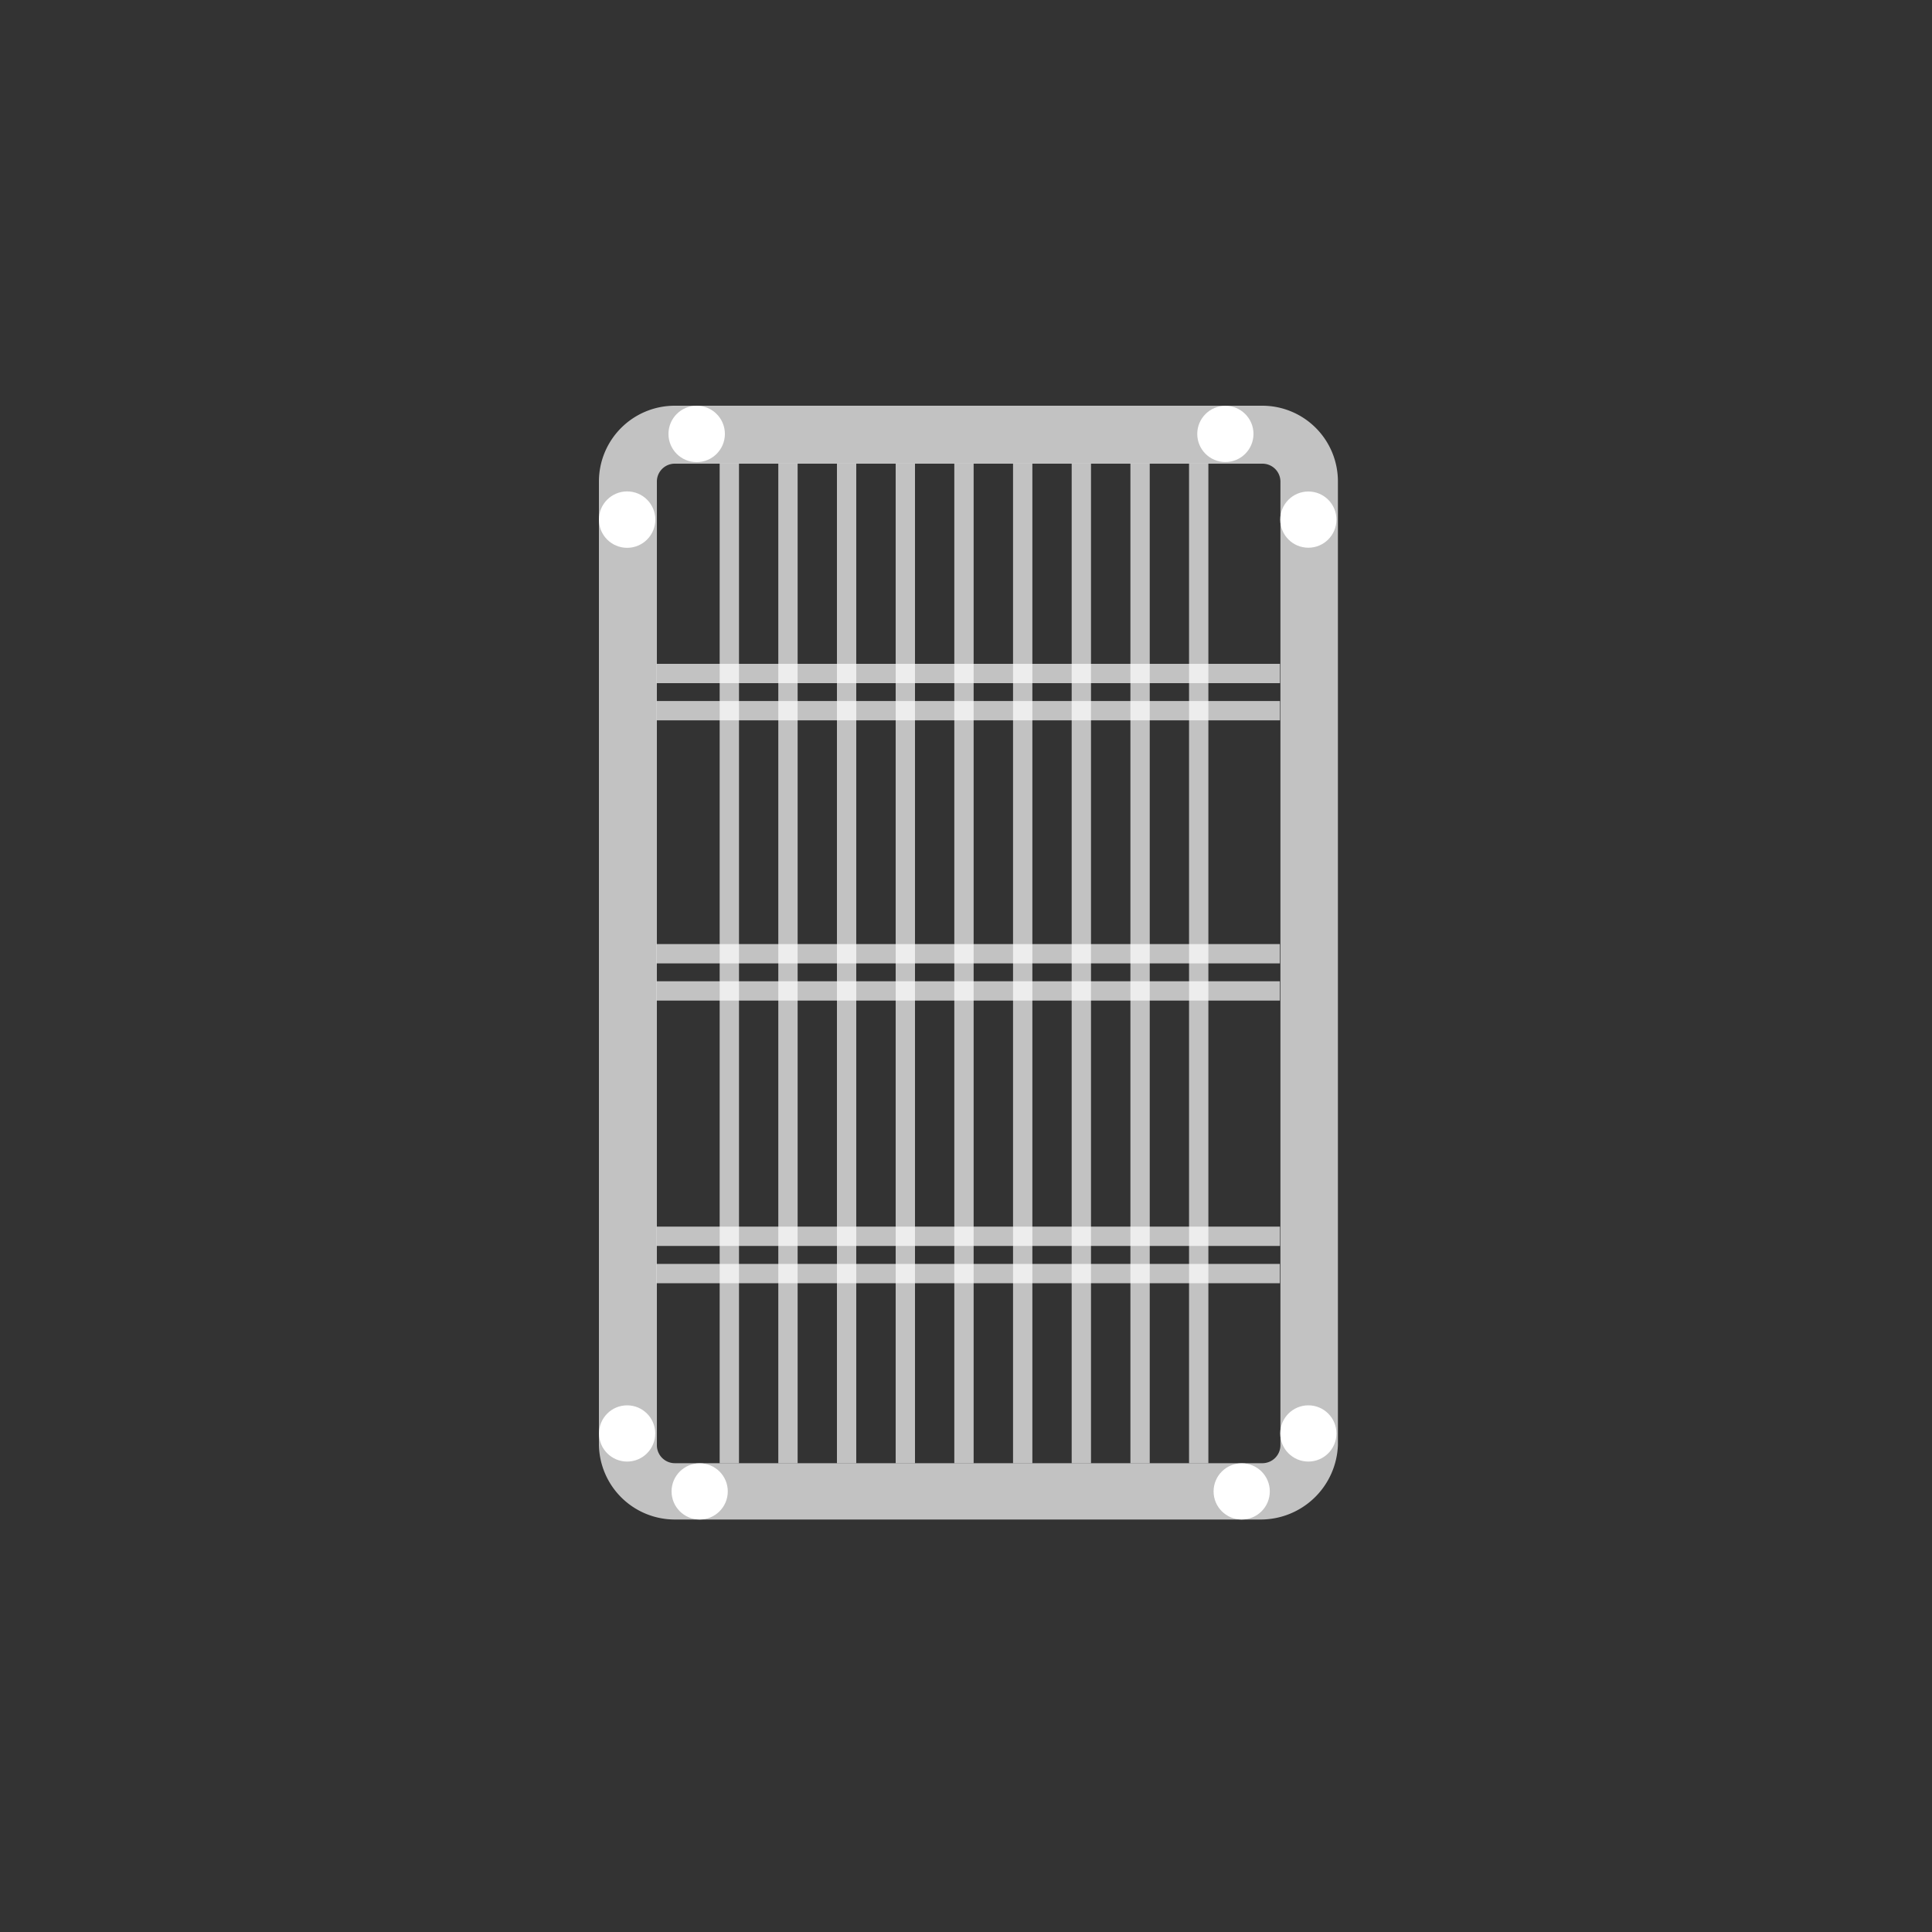<svg xmlns="http://www.w3.org/2000/svg" id="art" viewBox="0 0 200 200"><rect x="0" y="0" width="200" height="200" fill="#333333" stroke="none"/><defs><style>.cls-1,.cls-3{fill:#fff;}.cls-1{opacity:0.7;}.cls-2{opacity:0.7;}</style></defs><rect class="cls-1" x="123.09" y="47.99" width="2" height="103.48"></rect><rect class="cls-1" x="117.02" y="47.99" width="2" height="103.48"></rect><rect class="cls-1" x="110.94" y="47.99" width="2" height="103.48"></rect><rect class="cls-1" x="104.87" y="47.99" width="2" height="103.48"></rect><rect class="cls-1" x="98.79" y="47.99" width="2" height="103.48"></rect><rect class="cls-1" x="92.72" y="47.99" width="2" height="103.48"></rect><rect class="cls-1" x="86.64" y="47.99" width="2" height="103.48"></rect><rect class="cls-1" x="74.5" y="47.99" width="2" height="103.48"></rect><rect class="cls-1" x="99.24" y="37.46" width="2" height="64.52" transform="translate(169.96 -30.52) rotate(90)"></rect><rect class="cls-1" x="99.24" y="41.31" width="2" height="64.52" transform="translate(173.81 -26.67) rotate(90)"></rect><rect class="cls-1" x="99.24" y="66.47" width="2" height="64.52" transform="translate(198.96 -1.51) rotate(90)"></rect><rect class="cls-1" x="99.24" y="70.32" width="2" height="64.52" transform="translate(202.81 2.34) rotate(90)"></rect><rect class="cls-1" x="99.24" y="95.72" width="2" height="64.52" transform="translate(228.22 27.74) rotate(90)"></rect><rect class="cls-1" x="99.24" y="99.58" width="2" height="64.52" transform="translate(232.07 31.6) rotate(90)"></rect><rect class="cls-1" x="80.57" y="47.99" width="2" height="103.48"></rect><g class="cls-2"><path class="cls-3" d="M130.53,157.3H69.82A7.86,7.86,0,0,1,62,149.47V49.83A7.85,7.85,0,0,1,69.82,42h60.87a7.83,7.83,0,0,1,7.81,7.8v99.8A8,8,0,0,1,130.53,157.3ZM69.82,48A1.85,1.85,0,0,0,68,49.83v99.8a1.86,1.86,0,0,0,1.84,1.84h60.87a1.87,1.87,0,0,0,1.84-1.84V49.83A1.86,1.86,0,0,0,130.69,48Z"></path></g><circle class="cls-3" cx="72.12" cy="44.92" r="2.92"></circle><circle class="cls-3" cx="64.92" cy="53.79" r="2.92"></circle><circle class="cls-3" cx="135.44" cy="53.79" r="2.91"></circle><circle class="cls-3" cx="126.85" cy="44.92" r="2.91"></circle><circle class="cls-3" cx="135.44" cy="148.39" r="2.91"></circle><circle class="cls-3" cx="128.54" cy="154.39" r="2.91"></circle><circle class="cls-3" cx="72.43" cy="154.39" r="2.91"></circle><circle class="cls-3" cx="64.92" cy="148.39" r="2.91"></circle></svg>